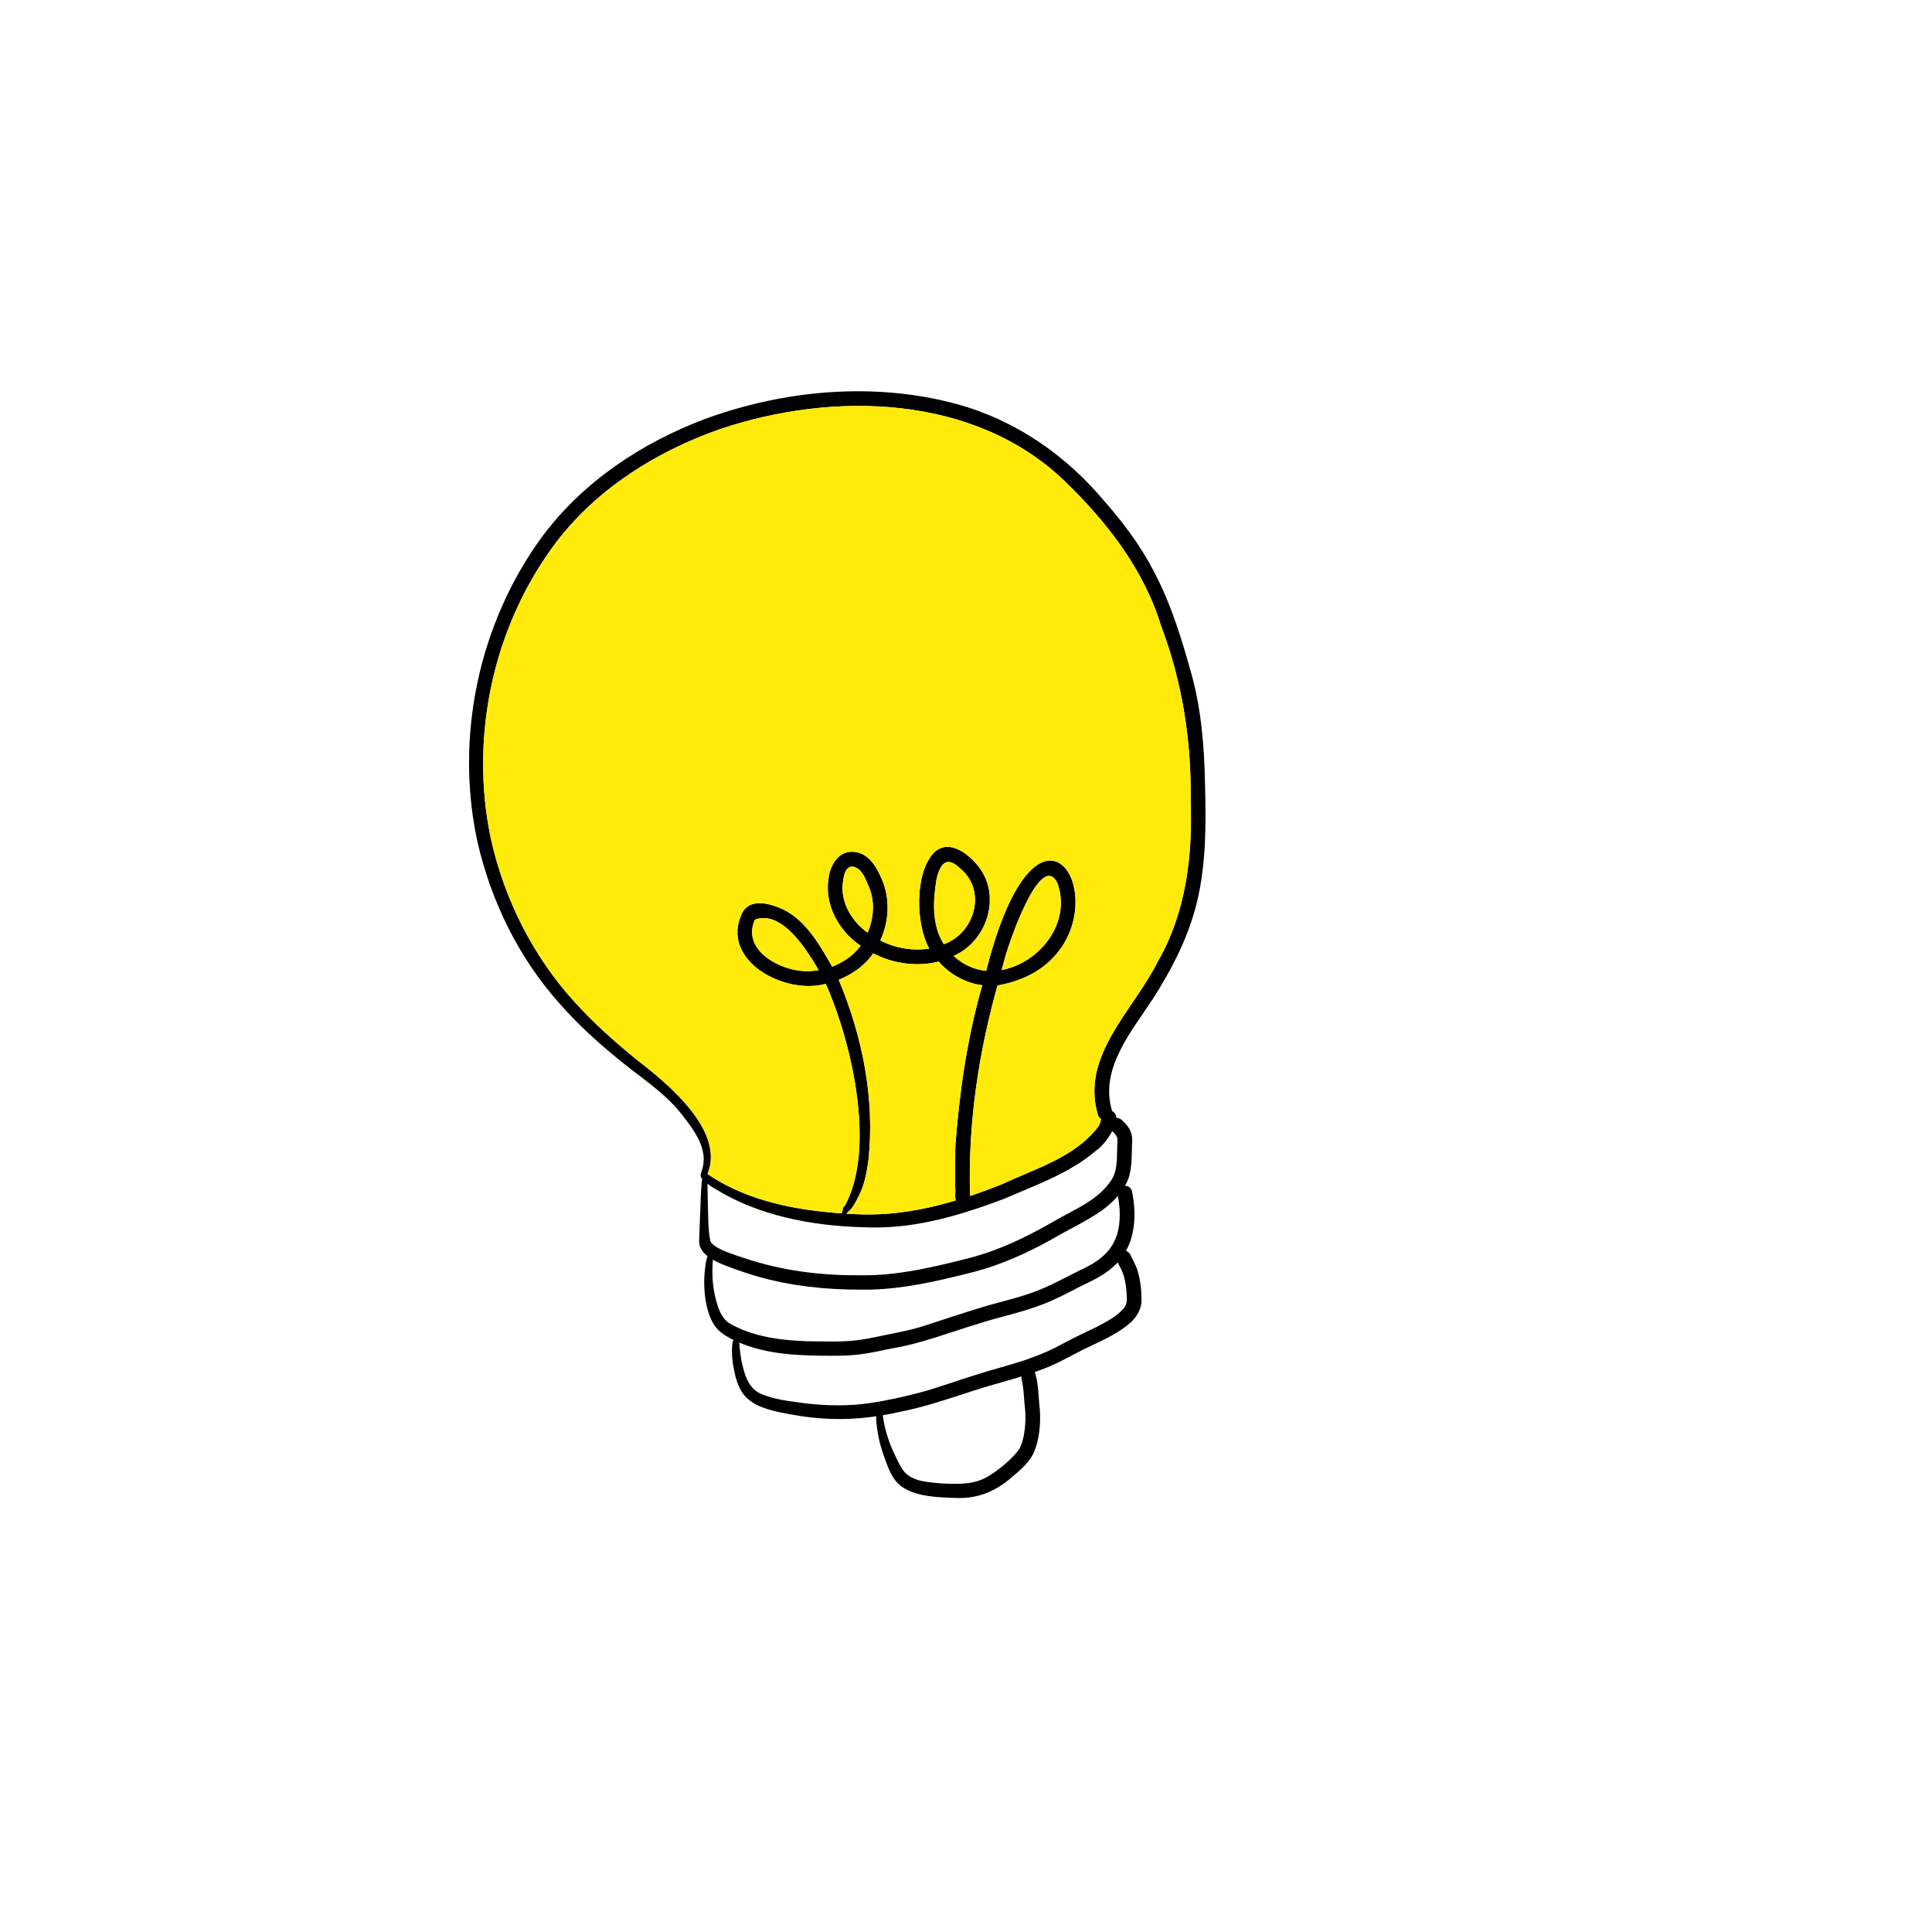 <?xml version="1.0" encoding="UTF-8"?>
<!-- Generator: Adobe Adobe Illustrator 24.2.0, SVG Export Plug-In . SVG Version: 6.00 Build 0)  -->
<svg xmlns="http://www.w3.org/2000/svg" xmlns:xlink="http://www.w3.org/1999/xlink" version="1.1" id="Calque_vectoriel_1_" x="0px" y="0px" width="2100px" height="2100px" viewBox="0 0 2100 2100" style="enable-background:new 0 0 2100 2100;" xml:space="preserve">
<style type="text/css">
	.st0{fill:#FFEB09;}
</style>
<path d="M764.21,1281.26c-4.28-1.05-2.3-5.71-1.43-8.7c8.09-23.19-8.43-44.04-21.85-61.41c-15.56-19.94-36.45-34.56-56.3-49.87  c-26.77-21.02-52.67-43.48-75.15-69.11c-44.94-49.61-75.29-111.39-90.35-176.43c-24.96-114.11,1.01-237.77,69.92-332.11  c44.28-59.77,108.53-102.47,177.7-128.39c86.83-31.68,184.45-40.35,274.12-15.79c63.41,17.52,118.57,55.86,160.36,106.29  c52.99,60.04,71.77,108.08,93.05,184.04c11.35,39.52,14.69,80.69,15.5,121.65c1.15,43.4,1.46,87.29-8.89,129.74  c-9.16,37.45-27.05,72.23-47.79,104.54c-23.31,35.77-57.95,75.8-44.49,121.43c2.61,9.69-12.59,14.42-15.4,4.25  c-18.67-64.1,38.86-113.24,64.96-165.73c30.49-52.61,38.23-114.07,35.98-173.96c1.08-65.14-8.76-129.61-31.88-190.63  c-18.66-61.84-59.33-114.05-105.3-158.36c-97.84-94-251.06-97.61-373.75-56.45c-68.8,23.88-133.61,64.3-178.25,122.6  c-68.86,90.83-94.9,211.71-71.38,323.07c14.71,65.72,45.78,127.68,91.27,177.49c20.35,22.52,43.1,42.79,66.61,61.95  c34.04,26.28,100.13,79.73,76.05,128.02c0-0.01,0-0.01-0.01-0.02C766.96,1280.64,765.61,1281.46,764.21,1281.26z"></path>
<path d="M948.03,1334.21c-55.8-0.7-112.87-9.57-162.2-36.94c-7.91-5.45-22.25-10.54-23.37-21.1c0.76-3.36,6.25-3.51,6.78,0.08  c45.73,31.16,103.02,40.6,157.35,43.3c56.1,3.69,110.68-11.69,162.31-32.27c36.87-17.37,80.61-29.63,105.69-63.84  c3.11-6.01,1.42-16.78,10.66-16.88c20.96,3.69-4.08,38.32-13.86,44.08c-28.87,24.77-65.4,37.33-99.79,52.35  C1045.56,1320.38,997.74,1334.89,948.03,1334.21z"></path>
<path d="M934.37,1401.76c-37.04,0.04-74.47-3.9-110.07-14.05c-12.31-3.56-24.46-7.7-36.4-12.35c-5.91-2.36-11.76-5.02-17.01-8.65  c-5.82-3.98-11.22-10-10.94-17.47c0.23-11.02,0.84-22.02,1.2-33.04c0.41-9.91,0.62-19.84,1.48-29.71c0.49-3.37,0.28-7.12,2.16-10.08  c1.53-1.83,4.35-0.89,4.08,1.58c0.34,0.32,0.29,0.81,0.04,1.11c0.13,9.86,0.19,19.73,0.48,29.6c0.62,13.45-0.02,27.17,2.76,40.4  c1.07,2.48,3.38,4.11,5.49,5.65c3.91,2.53,8.15,4.43,12.46,6.15c7.16,2.79,14.04,5.08,21.18,7.35c38.66,12.73,79.46,18,120.08,17.91  c13.41,0.24,26.82-0.23,40.14-1.94c21.71-2.53,43.11-7.14,64.31-12.35c11.6-2.78,23.19-5.67,34.55-9.34  c26.78-8.88,52.04-21.62,76.41-35.73c21.23-12.23,45.82-21.82,60.24-42.65c7.35-9.86,6.98-22.67,7.31-34.4  c-0.03-4.2,0.5-8.41,0.25-12.59c-1.01-3.54-4.02-6.04-6.6-8.51c-4.73-4.27-1.73-12.9,4.55-13.52c5.24-0.78,8.81,4.17,11.99,7.59  c5.5,6.31,6.8,13.34,5.96,21.48c-0.46,11.79,0.09,23.91-3.41,35.31c-5.03,14.94-16.62,26.87-29.12,36.03  c-16.57,11.62-35.01,20.15-52.49,30.26c-20.61,11.77-41.59,21.67-63.79,29.61c-14.41,5.15-29.29,8.81-44.17,12.32  C1003.76,1395.92,969.24,1402.5,934.37,1401.76z"></path>
<path d="M904.01,1473.65c-34.49-0.03-70.27-0.95-102.3-15.14c-8.16-3.76-16.62-7.78-22.61-14.68  c-12.69-14.53-15.07-44.12-12.97-62.68c0.57-4.8,1.44-17.45,6.02-19.59c2.11-0.97,3.77,1.37,3.26,3.24c0.43,0.2,0.83,0.36,1.28,0.47  c1.07,0.18,0.85,1.84-0.23,1.67c-0.44-0.07-0.89-0.15-1.31-0.27c-1.56,15.24-1,30.85,2.94,45.71c2.56,9.65,5.88,20.29,14.71,25.99  c25.57,14.75,55.88,18.54,84.94,19.51c19.36,0.16,38.86,1.18,58.08-1.66c9.86-1.37,19.91-3.89,29.42-5.74  c14.62-2.84,28.51-5.71,42.58-10.4c19.17-6.37,38.37-12.67,57.7-18.55c18-5.67,36.52-9.5,54.33-15.77  c20.18-6.79,38.54-17.67,57.7-26.79c29.22-13.94,41-31.85,39.43-64.56c-0.5-5.55-1.18-11.1-2.27-16.57  c-0.34-1.69,0.16-3.66,1.02-5.12c2.08-3.74,7.28-5.11,10.93-2.87c1.72,1.01,3.23,2.8,3.67,4.78c1.51,7.18,2.43,14.52,2.73,21.85  c0.8,22.96-5.53,45.51-23.51,60.85c-10.52,9.4-23.47,15.25-36.04,21.35c-13.14,6.83-26.26,13.79-40.13,19.06  c-22.81,9.02-47.02,13.56-70.29,21.18c-31.48,9.49-62.18,21.68-94.76,26.97c-11.12,2.24-22.18,4.84-33.46,6.23  C924.63,1473.4,914.31,1473.78,904.01,1473.65z"></path>
<path d="M894.83,1541.82c-16.45-0.99-32.8-3.62-48.9-7.09c-15.4-3.45-32.55-8.87-40.64-23.59c-3.4-5.89-5.34-12.51-6.84-19.1  c-2.21-10.37-3.62-21.1-2.38-31.69c0.19-1.66,0.62-3.62,2.07-4.62c1.41-0.97,3.36-0.86,4.44,0.57c1.25,1.65,1.14,4.03,1.27,6.01  c0.3,5.3,1.01,10.56,1.91,15.79c2.92,13.66,6.65,30.02,20.49,36.52c15.9,7.06,33.6,8.54,50.65,10.95  c22.92,2.55,46.2,2.88,69.04-0.56c17.97-2.61,35.71-6.62,53.27-11.18c20.8-5.56,40.99-13.15,61.58-19.44  c17.84-5.82,36.11-10.24,53.9-16.21c11.01-3.91,21.94-8.1,32.39-13.35c15.06-8.18,30.44-15.68,45.91-23.01  c10.47-5.76,21.94-11.18,29.34-20.88c3.12-4.37,2.49-9.94,2.26-15.02c-0.64-9.18-2.01-18.5-6.16-26.82  c-1.49-2.87-3.13-5.67-4.31-8.69c-3.77-9.83,10.2-15.8,14.71-6.22c2.58,5.71,5.97,11.05,7.67,17.14c3.15,9.94,4.1,20.41,4.28,30.78  c0.39,10.58-5.59,20.48-13.57,26.84c-14.55,12.28-32.45,19.53-49.41,27.76c-9.66,4.91-19.16,10.13-28.9,14.88  c-29.38,13.9-61.44,20.37-92.16,30.53c-25.93,8.32-51.72,17.25-78.5,22.49C950.92,1540.82,922.84,1543.88,894.83,1541.82z"></path>
<path d="M1038.53,1628.19c-18.27-0.57-42.31-1.25-57.75-11.84c-9.37-6.29-13.91-16.92-17.63-27.15c-4.34-11.22-7.83-22.79-9.5-34.72  c-0.47-4.58-3.3-17.96,1.26-20.33c2.08-1.32,5.99,1.04,4.53,3.53c1.72,13.8,5.75,27.3,11.45,39.97c3.68,7.63,6.96,15.66,12.23,22.35  c10.1,10.9,26.37,10.95,40.16,12.44c15.93,0.66,32.73,1.64,47.36-5.82c11.8-6,31.29-21.62,37.96-32.97c2.03-3.86,3.08-8.11,4-12.34  c2.46-11.98,2.55-24.25,0.89-36.34c-0.64-6.9-0.7-13.84-2.03-20.67c-0.77-3.91-1.39-7.84-1.82-11.8  c-1.04-9.17,11.92-11.91,14.66-3.01c1.43,4.81,2.68,9.68,3.34,14.66c1.38,9.32,1.49,18.79,2.62,28.14c1.1,15.1-0.55,34.1-7.16,47.84  c-5.25,10.34-14.39,18-23.1,25.37C1082.16,1621.14,1062.48,1629.29,1038.53,1628.19z"></path>
<path d="M916.69,1316.55c-0.59-0.79-0.77-1.58-0.7-2.52c0.04-1.28,0.8-2.44,2.01-2.86c34.76-62.82,7.53-178.92-20.45-241.8  c-44.3,12.52-116.12-25.45-90.71-77.44c7.91-14.37,25.98-10.79,38.71-5.9c28.52,10.66,44.53,39.63,59.01,64.67  c11.99-4.68,23.28-12.18,30.89-22.71c-23.32-15.64-39.34-43.92-34.98-72.4c1.32-14.2,10.41-30.73,26.63-29.73  c15.71,0.44,25.13,15.05,30.63,28.12c10.1,21.59,8.96,46.81-0.84,68.3c16.19,8.35,35.15,11.51,53.17,8.76  c-14.74-26.07-16.33-81.88,5.24-104.43c16.73-15.86,38.99,2.48,49.56,16.96c23.5,32.23,7.36,79.96-28.32,95.45  c9.6,9.11,22.18,15.01,35.38,16.26c67.04-264.67,173.8-12.77,12.32,15.92c-20.4,72.58-31.76,148.18-29.95,223.61  c0.06,2.98,0.2,5.95,0.29,8.93c0.27,6.88-8.98,10.69-13.66,5.66c-4.3-5.27-1.92-13.14-2.67-19.47c0.04-14.55-0.12-29.1,0.12-43.65  c4.4-59.11,12.92-118.3,29.34-175.39c-18.32-2.31-35.31-11.92-47.47-25.7c-23.65,5.99-49.55,2.28-71.1-8.91  c-9.07,13.2-22.77,22.8-37.49,28.75c25.8,61.41,39.51,129.53,32.29,196.12c-1.6,12.41-4.04,24.84-9.2,36.31  C931.54,1302.87,924.45,1321.81,916.69,1316.55z M883.61,1055.29c2.11-0.17,4.22-0.41,6.31-0.72  c-12.8-21.95-39.94-65.89-69.37-54.97C804.64,1035,854.01,1058.89,883.61,1055.29z M1091.57,1044.18c-0.95,3.4-1.89,6.81-2.82,10.21  c42.12-8.08,75.93-51.95,60.61-94.47C1130.87,922.49,1094.53,1030.27,1091.57,1044.18z M1025.89,1026.35  c33.42-11.95,46.93-57.62,18.4-81.83c-15.84-15.56-22.77-5.16-26.56,12.32C1014.07,979.93,1012.84,1005.86,1025.89,1026.35z   M943.11,1013.8c6.27-14.99,7.99-32.1,2.25-47.53c-4.03-9.11-8-23.89-19.88-24.41c-8.22,1.9-8.62,13.08-9.63,19.97  C914.46,982.52,926.6,1002.12,943.11,1013.8z"></path>
<path d="M916.12,1319.93c-1.31-1.02-1.48-3.06-0.27-4.23c1.71-1.6,4.19-3.56,6.66-2.75c0.98,0.38,1.94,1.66,1.12,2.63  c-0.02,0.48-0.67,0.55-0.87,0.2C920.78,1317.71,919.58,1322.21,916.12,1319.93z"></path>
<path class="st0" d="M1294.16,871.69c2.25,59.89-5.49,121.36-35.98,173.96c-26.1,52.49-83.63,101.63-64.96,165.73  c0.65,2.34,1.95,3.89,3.54,4.77c-0.58,2.57-1.08,5.21-2.15,7.29c-25.09,34.21-68.82,46.47-105.7,63.84  c-11.35,4.52-22.84,8.8-34.46,12.67c-0.06-1.71-0.12-3.42-0.16-5.14c-1.8-75.44,9.55-151.03,29.95-223.61  c161.48-28.7,54.72-280.59-12.32-15.92c-13.2-1.25-25.78-7.14-35.38-16.25c35.67-15.48,51.82-63.22,28.32-95.45  c-10.57-14.47-32.83-32.82-49.56-16.96c-21.57,22.55-19.98,78.36-5.24,104.43c-18.02,2.75-36.98-0.4-53.17-8.76  c9.8-21.48,10.93-46.7,0.84-68.3c-5.5-13.06-14.92-27.67-30.63-28.12c-16.21-1-25.31,15.53-26.63,29.73  c-4.35,28.47,11.66,56.76,34.98,72.4c-7.6,10.53-18.9,18.03-30.89,22.71c-14.48-25.04-30.49-54-59.01-64.67  c-12.73-4.89-30.81-8.48-38.71,5.9c-25.41,51.98,46.41,89.96,90.71,77.43c27.99,62.88,55.21,178.98,20.46,241.8  c-1.21,0.42-1.96,1.57-2.01,2.86c-0.04,0.51,0,0.97,0.13,1.41c-0.09,0.09-0.18,0.16-0.27,0.25c-0.87,0.84-1.03,2.14-0.55,3.18  c-50.9-3.44-103.49-13.62-146.05-42.63c-0.02-0.15-0.05-0.3-0.1-0.44c19.23-47.32-44.46-98.82-77.66-124.44  c-23.51-19.16-46.27-39.43-66.62-61.95c-45.49-49.81-76.56-111.77-91.27-177.5c-23.52-111.36,2.52-232.24,71.38-323.07  c44.64-58.3,109.45-98.72,178.25-122.61c122.69-41.16,275.9-37.54,373.75,56.45c45.96,44.31,86.64,96.52,105.3,158.36  C1285.39,742.08,1295.23,806.55,1294.16,871.69z"></path>
<path class="st0" d="M1067.69,1070.89c-16.42,57.09-24.93,116.28-29.34,175.38c-0.25,14.55-0.08,29.1-0.12,43.65  c0.57,4.71-0.61,10.27,0.52,14.97c-36.38,10.82-73.92,17.16-112.16,14.64c-2.12-0.11-4.25-0.22-6.39-0.35  c0.6-0.72,1.14-1.61,1.71-2.4c0.41-0.22,0.82-0.49,1.23-0.81c0.23,0.02,0.48-0.12,0.5-0.41c4.84-4.23,8.89-14.39,11.08-18.11  c5.16-11.46,7.6-23.9,9.2-36.31c7.21-66.59-6.49-134.7-32.29-196.12c14.73-5.95,28.42-15.55,37.5-28.75  c21.55,11.2,47.45,14.91,71.1,8.91C1032.38,1058.97,1049.38,1068.58,1067.69,1070.89z"></path>
<path class="st0" d="M1149.37,959.91c15.32,42.52-18.48,86.4-60.61,94.48c0.93-3.41,1.86-6.81,2.81-10.21  C1094.54,1030.27,1130.87,922.49,1149.37,959.91z"></path>
<path class="st0" d="M1044.29,944.52c28.53,24.21,15.03,69.88-18.39,81.83c-13.05-20.49-11.82-46.42-8.17-69.51  C1021.52,939.35,1028.45,928.95,1044.29,944.52z"></path>
<path class="st0" d="M945.36,966.27c5.74,15.43,4.02,32.54-2.25,47.53c-16.51-11.68-28.66-31.29-27.27-51.97  c1.01-6.89,1.41-18.06,9.64-19.97C937.36,942.38,941.33,957.16,945.36,966.27z"></path>
<path class="st0" d="M889.91,1054.57c-2.09,0.31-4.19,0.55-6.31,0.72c-29.6,3.6-78.96-20.29-63.06-55.69  C849.98,988.68,877.11,1032.62,889.91,1054.57z"></path>
</svg>
